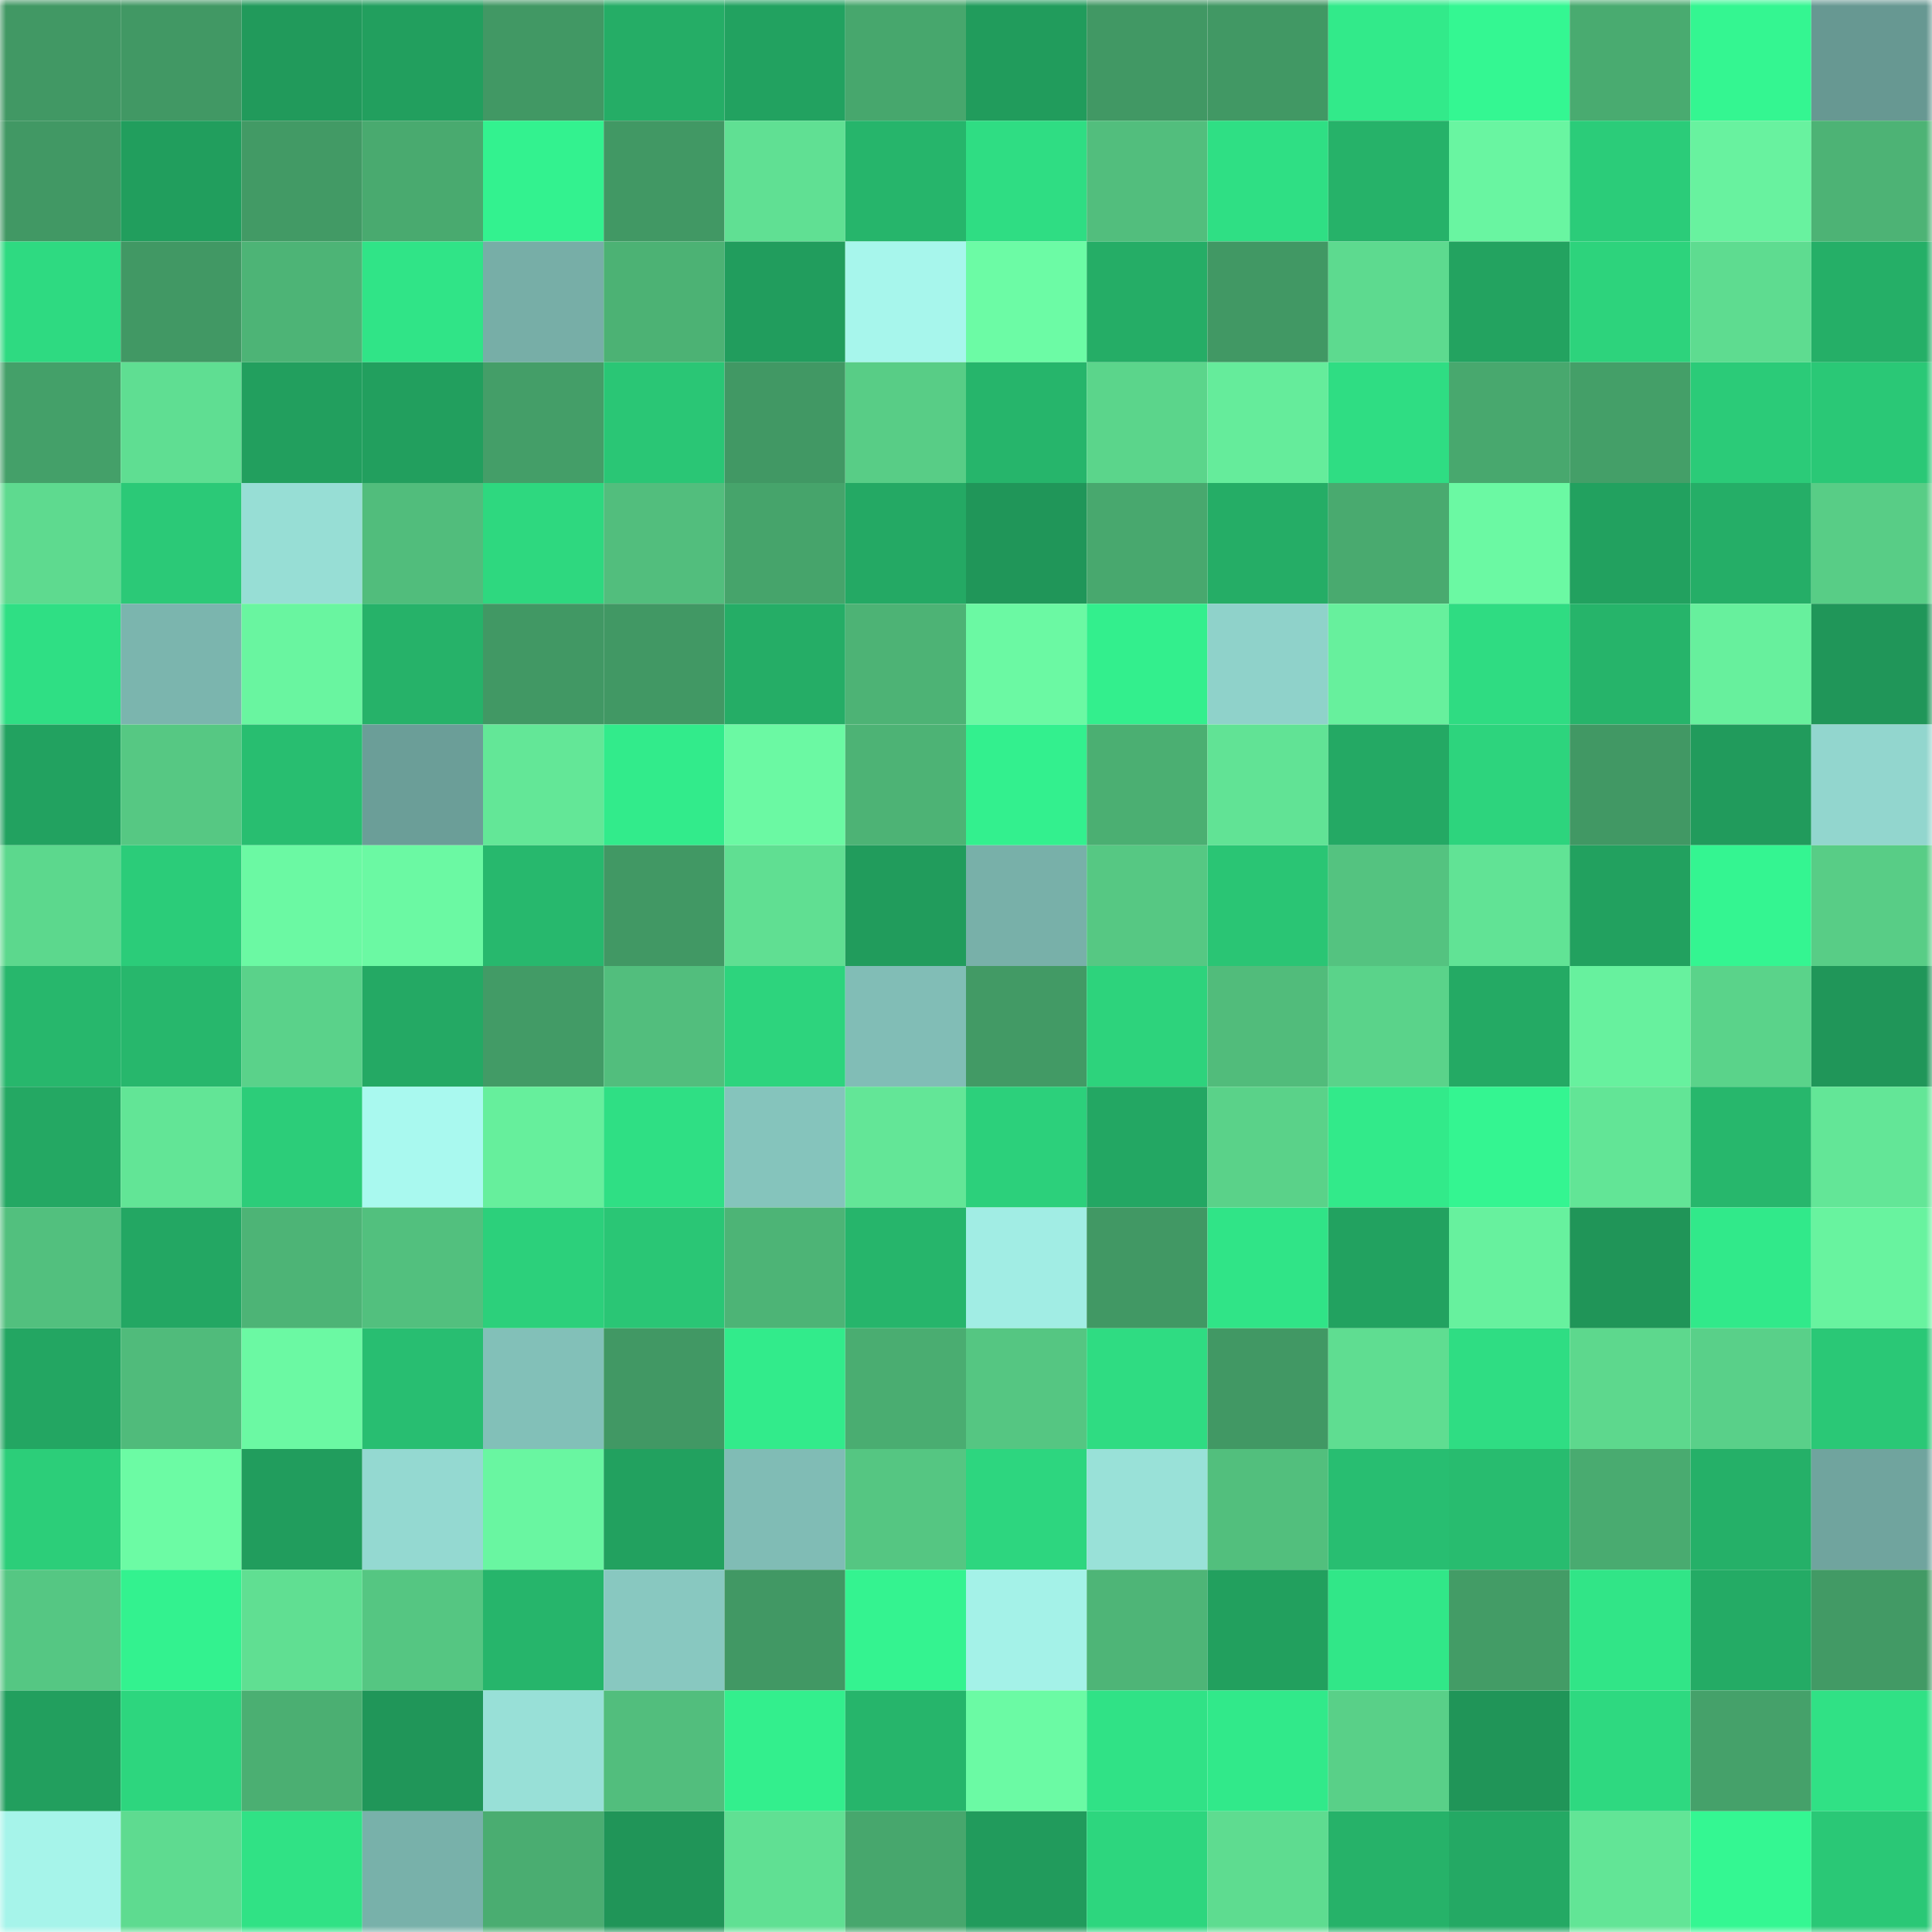 <svg viewBox="0 0 160 160" fill="none" role="img" xmlns="http://www.w3.org/2000/svg" width="240" height="240" name="lens%2Cvioko.lens"><mask id="1860446170" mask-type="alpha" maskUnits="userSpaceOnUse" x="0" y="0" width="160" height="160"><rect width="160" height="160" fill="#FFFFFF"></rect></mask><g mask="url(#1860446170)"><rect x="0" y="0" width="10" height="10" fill="#419864"></rect><rect x="10" y="0" width="10" height="10" fill="#419864"></rect><rect x="20" y="0" width="10" height="10" fill="#219a5b"></rect><rect x="30" y="0" width="10" height="10" fill="#229f5e"></rect><rect x="40" y="0" width="10" height="10" fill="#419864"></rect><rect x="50" y="0" width="10" height="10" fill="#25ad66"></rect><rect x="60" y="0" width="10" height="10" fill="#22a260"></rect><rect x="70" y="0" width="10" height="10" fill="#47a76d"></rect><rect x="80" y="0" width="10" height="10" fill="#219c5c"></rect><rect x="90" y="0" width="10" height="10" fill="#419864"></rect><rect x="100" y="0" width="10" height="10" fill="#419864"></rect><rect x="110" y="0" width="10" height="10" fill="#32ea8a"></rect><rect x="120" y="0" width="10" height="10" fill="#34f792"></rect><rect x="130" y="0" width="10" height="10" fill="#49ab70"></rect><rect x="140" y="0" width="10" height="10" fill="#34f691"></rect><rect x="150" y="0" width="10" height="10" fill="#679892"></rect><rect x="0" y="10" width="10" height="10" fill="#419864"></rect><rect x="10" y="10" width="10" height="10" fill="#219e5d"></rect><rect x="20" y="10" width="10" height="10" fill="#429a65"></rect><rect x="30" y="10" width="10" height="10" fill="#49aa6f"></rect><rect x="40" y="10" width="10" height="10" fill="#33f28f"></rect><rect x="50" y="10" width="10" height="10" fill="#419864"></rect><rect x="60" y="10" width="10" height="10" fill="#60e093"></rect><rect x="70" y="10" width="10" height="10" fill="#26b56b"></rect><rect x="80" y="10" width="10" height="10" fill="#2fdd83"></rect><rect x="90" y="10" width="10" height="10" fill="#52be7d"></rect><rect x="100" y="10" width="10" height="10" fill="#2fdf84"></rect><rect x="110" y="10" width="10" height="10" fill="#26b269"></rect><rect x="120" y="10" width="10" height="10" fill="#69f5a1"></rect><rect x="130" y="10" width="10" height="10" fill="#2bcc79"></rect><rect x="140" y="10" width="10" height="10" fill="#68f29f"></rect><rect x="150" y="10" width="10" height="10" fill="#4db375"></rect><rect x="0" y="20" width="10" height="10" fill="#2eda81"></rect><rect x="10" y="20" width="10" height="10" fill="#419864"></rect><rect x="20" y="20" width="10" height="10" fill="#4db476"></rect><rect x="30" y="20" width="10" height="10" fill="#30e487"></rect><rect x="40" y="20" width="10" height="10" fill="#77aea7"></rect><rect x="50" y="20" width="10" height="10" fill="#4cb274"></rect><rect x="60" y="20" width="10" height="10" fill="#219d5d"></rect><rect x="70" y="20" width="10" height="10" fill="#a7f6ec"></rect><rect x="80" y="20" width="10" height="10" fill="#6cfba5"></rect><rect x="90" y="20" width="10" height="10" fill="#25ad66"></rect><rect x="100" y="20" width="10" height="10" fill="#419864"></rect><rect x="110" y="20" width="10" height="10" fill="#5dda8f"></rect><rect x="120" y="20" width="10" height="10" fill="#23a360"></rect><rect x="130" y="20" width="10" height="10" fill="#2dd37c"></rect><rect x="140" y="20" width="10" height="10" fill="#5edc90"></rect><rect x="150" y="20" width="10" height="10" fill="#25af67"></rect><rect x="0" y="30" width="10" height="10" fill="#44a069"></rect><rect x="10" y="30" width="10" height="10" fill="#5fde92"></rect><rect x="20" y="30" width="10" height="10" fill="#229f5e"></rect><rect x="30" y="30" width="10" height="10" fill="#229f5e"></rect><rect x="40" y="30" width="10" height="10" fill="#449e68"></rect><rect x="50" y="30" width="10" height="10" fill="#2ac675"></rect><rect x="60" y="30" width="10" height="10" fill="#419864"></rect><rect x="70" y="30" width="10" height="10" fill="#58cd86"></rect><rect x="80" y="30" width="10" height="10" fill="#26b56b"></rect><rect x="90" y="30" width="10" height="10" fill="#5bd58b"></rect><rect x="100" y="30" width="10" height="10" fill="#65ec9b"></rect><rect x="110" y="30" width="10" height="10" fill="#2fdd83"></rect><rect x="120" y="30" width="10" height="10" fill="#48a86e"></rect><rect x="130" y="30" width="10" height="10" fill="#449f68"></rect><rect x="140" y="30" width="10" height="10" fill="#2bcb78"></rect><rect x="150" y="30" width="10" height="10" fill="#2ac876"></rect><rect x="0" y="40" width="10" height="10" fill="#5eda8f"></rect><rect x="10" y="40" width="10" height="10" fill="#2bc977"></rect><rect x="20" y="40" width="10" height="10" fill="#97ded5"></rect><rect x="30" y="40" width="10" height="10" fill="#51bd7c"></rect><rect x="40" y="40" width="10" height="10" fill="#2ed87f"></rect><rect x="50" y="40" width="10" height="10" fill="#52be7d"></rect><rect x="60" y="40" width="10" height="10" fill="#46a46b"></rect><rect x="70" y="40" width="10" height="10" fill="#24a964"></rect><rect x="80" y="40" width="10" height="10" fill="#209659"></rect><rect x="90" y="40" width="10" height="10" fill="#48a86e"></rect><rect x="100" y="40" width="10" height="10" fill="#25ad66"></rect><rect x="110" y="40" width="10" height="10" fill="#49aa6f"></rect><rect x="120" y="40" width="10" height="10" fill="#6bf9a3"></rect><rect x="130" y="40" width="10" height="10" fill="#22a15f"></rect><rect x="140" y="40" width="10" height="10" fill="#25ae67"></rect><rect x="150" y="40" width="10" height="10" fill="#58cd86"></rect><rect x="0" y="50" width="10" height="10" fill="#2fdf84"></rect><rect x="10" y="50" width="10" height="10" fill="#7bb5ae"></rect><rect x="20" y="50" width="10" height="10" fill="#69f5a0"></rect><rect x="30" y="50" width="10" height="10" fill="#26b269"></rect><rect x="40" y="50" width="10" height="10" fill="#419864"></rect><rect x="50" y="50" width="10" height="10" fill="#419864"></rect><rect x="60" y="50" width="10" height="10" fill="#25ad66"></rect><rect x="70" y="50" width="10" height="10" fill="#4db375"></rect><rect x="80" y="50" width="10" height="10" fill="#6bf9a3"></rect><rect x="90" y="50" width="10" height="10" fill="#33ef8d"></rect><rect x="100" y="50" width="10" height="10" fill="#8fd2ca"></rect><rect x="110" y="50" width="10" height="10" fill="#67f09d"></rect><rect x="120" y="50" width="10" height="10" fill="#2fdc82"></rect><rect x="130" y="50" width="10" height="10" fill="#26b46a"></rect><rect x="140" y="50" width="10" height="10" fill="#67f09d"></rect><rect x="150" y="50" width="10" height="10" fill="#209659"></rect><rect x="0" y="60" width="10" height="10" fill="#22a260"></rect><rect x="10" y="60" width="10" height="10" fill="#56c883"></rect><rect x="20" y="60" width="10" height="10" fill="#28be70"></rect><rect x="30" y="60" width="10" height="10" fill="#6b9e98"></rect><rect x="40" y="60" width="10" height="10" fill="#63e797"></rect><rect x="50" y="60" width="10" height="10" fill="#32eb8b"></rect><rect x="60" y="60" width="10" height="10" fill="#6bf9a3"></rect><rect x="70" y="60" width="10" height="10" fill="#4db375"></rect><rect x="80" y="60" width="10" height="10" fill="#33f08e"></rect><rect x="90" y="60" width="10" height="10" fill="#4baf72"></rect><rect x="100" y="60" width="10" height="10" fill="#61e395"></rect><rect x="110" y="60" width="10" height="10" fill="#24a964"></rect><rect x="120" y="60" width="10" height="10" fill="#2dd47d"></rect><rect x="130" y="60" width="10" height="10" fill="#419864"></rect><rect x="140" y="60" width="10" height="10" fill="#219b5c"></rect><rect x="150" y="60" width="10" height="10" fill="#92d6ce"></rect><rect x="0" y="70" width="10" height="10" fill="#5cd88d"></rect><rect x="10" y="70" width="10" height="10" fill="#2bcc79"></rect><rect x="20" y="70" width="10" height="10" fill="#6bf9a3"></rect><rect x="30" y="70" width="10" height="10" fill="#6bf9a3"></rect><rect x="40" y="70" width="10" height="10" fill="#27b86d"></rect><rect x="50" y="70" width="10" height="10" fill="#419864"></rect><rect x="60" y="70" width="10" height="10" fill="#60df92"></rect><rect x="70" y="70" width="10" height="10" fill="#219c5c"></rect><rect x="80" y="70" width="10" height="10" fill="#78b0a9"></rect><rect x="90" y="70" width="10" height="10" fill="#56c883"></rect><rect x="100" y="70" width="10" height="10" fill="#2ac574"></rect><rect x="110" y="70" width="10" height="10" fill="#54c380"></rect><rect x="120" y="70" width="10" height="10" fill="#61e395"></rect><rect x="130" y="70" width="10" height="10" fill="#22a15f"></rect><rect x="140" y="70" width="10" height="10" fill="#34f591"></rect><rect x="150" y="70" width="10" height="10" fill="#58cd86"></rect><rect x="0" y="80" width="10" height="10" fill="#27b76c"></rect><rect x="10" y="80" width="10" height="10" fill="#27b76c"></rect><rect x="20" y="80" width="10" height="10" fill="#5ad28a"></rect><rect x="30" y="80" width="10" height="10" fill="#24a964"></rect><rect x="40" y="80" width="10" height="10" fill="#429b66"></rect><rect x="50" y="80" width="10" height="10" fill="#52be7d"></rect><rect x="60" y="80" width="10" height="10" fill="#2dd47d"></rect><rect x="70" y="80" width="10" height="10" fill="#81bdb6"></rect><rect x="80" y="80" width="10" height="10" fill="#429a65"></rect><rect x="90" y="80" width="10" height="10" fill="#2dd37c"></rect><rect x="100" y="80" width="10" height="10" fill="#51bc7b"></rect><rect x="110" y="80" width="10" height="10" fill="#5ad38a"></rect><rect x="120" y="80" width="10" height="10" fill="#24aa64"></rect><rect x="130" y="80" width="10" height="10" fill="#67f19e"></rect><rect x="140" y="80" width="10" height="10" fill="#5ad38a"></rect><rect x="150" y="80" width="10" height="10" fill="#209659"></rect><rect x="0" y="90" width="10" height="10" fill="#24a863"></rect><rect x="10" y="90" width="10" height="10" fill="#62e596"></rect><rect x="20" y="90" width="10" height="10" fill="#2ccd79"></rect><rect x="30" y="90" width="10" height="10" fill="#a9f9ef"></rect><rect x="40" y="90" width="10" height="10" fill="#66ef9c"></rect><rect x="50" y="90" width="10" height="10" fill="#2fdf84"></rect><rect x="60" y="90" width="10" height="10" fill="#85c4bc"></rect><rect x="70" y="90" width="10" height="10" fill="#63e697"></rect><rect x="80" y="90" width="10" height="10" fill="#2cd07b"></rect><rect x="90" y="90" width="10" height="10" fill="#23a763"></rect><rect x="100" y="90" width="10" height="10" fill="#5ad289"></rect><rect x="110" y="90" width="10" height="10" fill="#32ea8a"></rect><rect x="120" y="90" width="10" height="10" fill="#34f591"></rect><rect x="130" y="90" width="10" height="10" fill="#62e596"></rect><rect x="140" y="90" width="10" height="10" fill="#27b76c"></rect><rect x="150" y="90" width="10" height="10" fill="#63e697"></rect><rect x="0" y="100" width="10" height="10" fill="#52c07e"></rect><rect x="10" y="100" width="10" height="10" fill="#23a763"></rect><rect x="20" y="100" width="10" height="10" fill="#4db476"></rect><rect x="30" y="100" width="10" height="10" fill="#52c07e"></rect><rect x="40" y="100" width="10" height="10" fill="#2cd07b"></rect><rect x="50" y="100" width="10" height="10" fill="#2ac675"></rect><rect x="60" y="100" width="10" height="10" fill="#4db476"></rect><rect x="70" y="100" width="10" height="10" fill="#26b56b"></rect><rect x="80" y="100" width="10" height="10" fill="#a1ede4"></rect><rect x="90" y="100" width="10" height="10" fill="#419864"></rect><rect x="100" y="100" width="10" height="10" fill="#30e487"></rect><rect x="110" y="100" width="10" height="10" fill="#22a260"></rect><rect x="120" y="100" width="10" height="10" fill="#67f19e"></rect><rect x="130" y="100" width="10" height="10" fill="#209558"></rect><rect x="140" y="100" width="10" height="10" fill="#31e98a"></rect><rect x="150" y="100" width="10" height="10" fill="#68f39f"></rect><rect x="0" y="110" width="10" height="10" fill="#23a662"></rect><rect x="10" y="110" width="10" height="10" fill="#50bb7b"></rect><rect x="20" y="110" width="10" height="10" fill="#6bf9a3"></rect><rect x="30" y="110" width="10" height="10" fill="#28be71"></rect><rect x="40" y="110" width="10" height="10" fill="#82c0b8"></rect><rect x="50" y="110" width="10" height="10" fill="#419864"></rect><rect x="60" y="110" width="10" height="10" fill="#32eb8b"></rect><rect x="70" y="110" width="10" height="10" fill="#4aad71"></rect><rect x="80" y="110" width="10" height="10" fill="#55c682"></rect><rect x="90" y="110" width="10" height="10" fill="#2fdc82"></rect><rect x="100" y="110" width="10" height="10" fill="#419864"></rect><rect x="110" y="110" width="10" height="10" fill="#5fdd91"></rect><rect x="120" y="110" width="10" height="10" fill="#2fdd83"></rect><rect x="130" y="110" width="10" height="10" fill="#5dd88d"></rect><rect x="140" y="110" width="10" height="10" fill="#59d089"></rect><rect x="150" y="110" width="10" height="10" fill="#2ac876"></rect><rect x="0" y="120" width="10" height="10" fill="#2cce79"></rect><rect x="10" y="120" width="10" height="10" fill="#6cfba4"></rect><rect x="20" y="120" width="10" height="10" fill="#219d5d"></rect><rect x="30" y="120" width="10" height="10" fill="#94d9d1"></rect><rect x="40" y="120" width="10" height="10" fill="#69f6a1"></rect><rect x="50" y="120" width="10" height="10" fill="#22a15f"></rect><rect x="60" y="120" width="10" height="10" fill="#80bcb5"></rect><rect x="70" y="120" width="10" height="10" fill="#55c682"></rect><rect x="80" y="120" width="10" height="10" fill="#2dd67f"></rect><rect x="90" y="120" width="10" height="10" fill="#99e1d8"></rect><rect x="100" y="120" width="10" height="10" fill="#52bf7d"></rect><rect x="110" y="120" width="10" height="10" fill="#28be71"></rect><rect x="120" y="120" width="10" height="10" fill="#28bc6f"></rect><rect x="130" y="120" width="10" height="10" fill="#49ab70"></rect><rect x="140" y="120" width="10" height="10" fill="#25b068"></rect><rect x="150" y="120" width="10" height="10" fill="#70a49e"></rect><rect x="0" y="130" width="10" height="10" fill="#55c783"></rect><rect x="10" y="130" width="10" height="10" fill="#33f28f"></rect><rect x="20" y="130" width="10" height="10" fill="#60df92"></rect><rect x="30" y="130" width="10" height="10" fill="#55c682"></rect><rect x="40" y="130" width="10" height="10" fill="#26b56b"></rect><rect x="50" y="130" width="10" height="10" fill="#88c8c0"></rect><rect x="60" y="130" width="10" height="10" fill="#419864"></rect><rect x="70" y="130" width="10" height="10" fill="#34f390"></rect><rect x="80" y="130" width="10" height="10" fill="#a4f2e8"></rect><rect x="90" y="130" width="10" height="10" fill="#4eb577"></rect><rect x="100" y="130" width="10" height="10" fill="#22a05e"></rect><rect x="110" y="130" width="10" height="10" fill="#31e788"></rect><rect x="120" y="130" width="10" height="10" fill="#439c66"></rect><rect x="130" y="130" width="10" height="10" fill="#31e587"></rect><rect x="140" y="130" width="10" height="10" fill="#24ab65"></rect><rect x="150" y="130" width="10" height="10" fill="#429a65"></rect><rect x="0" y="140" width="10" height="10" fill="#229f5e"></rect><rect x="10" y="140" width="10" height="10" fill="#2dd67e"></rect><rect x="20" y="140" width="10" height="10" fill="#4baf72"></rect><rect x="30" y="140" width="10" height="10" fill="#209659"></rect><rect x="40" y="140" width="10" height="10" fill="#98e0d7"></rect><rect x="50" y="140" width="10" height="10" fill="#52be7d"></rect><rect x="60" y="140" width="10" height="10" fill="#33ef8d"></rect><rect x="70" y="140" width="10" height="10" fill="#26b56b"></rect><rect x="80" y="140" width="10" height="10" fill="#6bfaa4"></rect><rect x="90" y="140" width="10" height="10" fill="#30e286"></rect><rect x="100" y="140" width="10" height="10" fill="#31e98a"></rect><rect x="110" y="140" width="10" height="10" fill="#59d088"></rect><rect x="120" y="140" width="10" height="10" fill="#209558"></rect><rect x="130" y="140" width="10" height="10" fill="#2ed980"></rect><rect x="140" y="140" width="10" height="10" fill="#45a16a"></rect><rect x="150" y="140" width="10" height="10" fill="#30e185"></rect><rect x="0" y="150" width="10" height="10" fill="#a6f4ea"></rect><rect x="10" y="150" width="10" height="10" fill="#5edb90"></rect><rect x="20" y="150" width="10" height="10" fill="#30e285"></rect><rect x="30" y="150" width="10" height="10" fill="#78b1aa"></rect><rect x="40" y="150" width="10" height="10" fill="#4aad71"></rect><rect x="50" y="150" width="10" height="10" fill="#209558"></rect><rect x="60" y="150" width="10" height="10" fill="#60e093"></rect><rect x="70" y="150" width="10" height="10" fill="#47a76d"></rect><rect x="80" y="150" width="10" height="10" fill="#219b5c"></rect><rect x="90" y="150" width="10" height="10" fill="#2dd67e"></rect><rect x="100" y="150" width="10" height="10" fill="#5edc90"></rect><rect x="110" y="150" width="10" height="10" fill="#26b269"></rect><rect x="120" y="150" width="10" height="10" fill="#24a964"></rect><rect x="130" y="150" width="10" height="10" fill="#62e596"></rect><rect x="140" y="150" width="10" height="10" fill="#34f792"></rect><rect x="150" y="150" width="10" height="10" fill="#2ac876"></rect></g></svg>